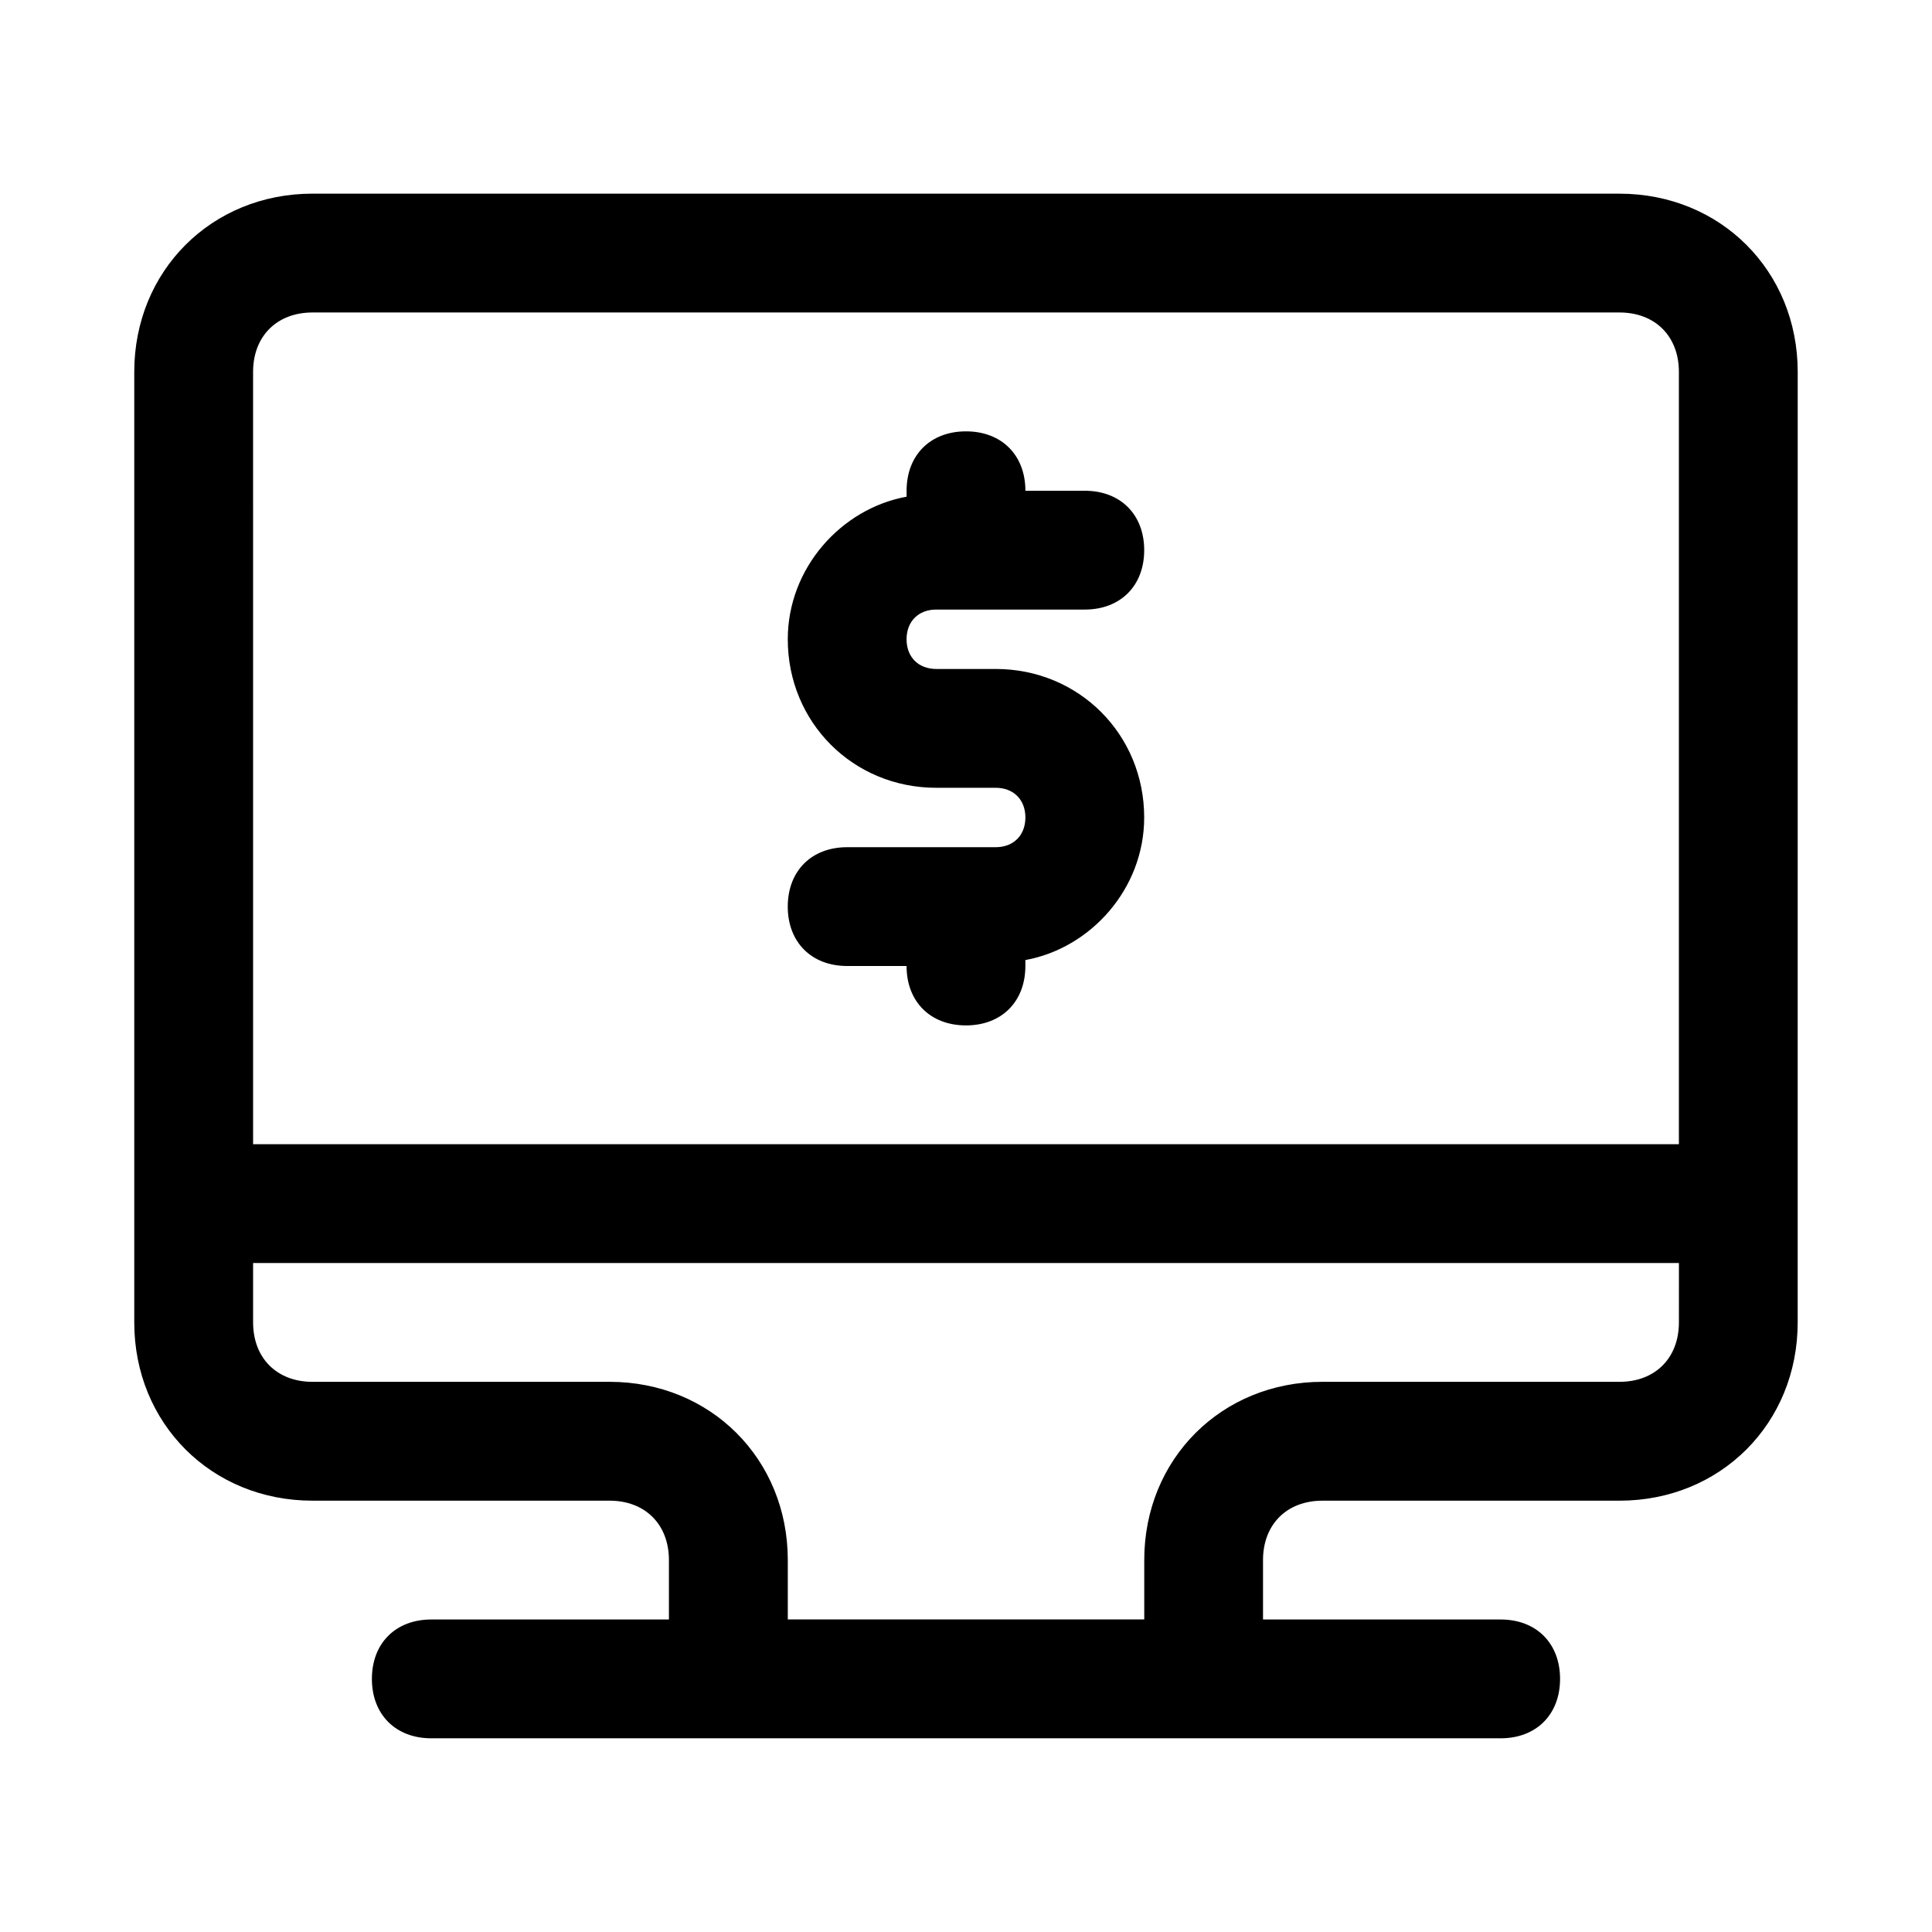 <?xml version="1.0" encoding="UTF-8"?>
<!-- Uploaded to: ICON Repo, www.iconrepo.com, Generator: ICON Repo Mixer Tools -->
<svg fill="#000000" width="800px" height="800px" version="1.1" viewBox="144 144 512 512" xmlns="http://www.w3.org/2000/svg">
 <g>
  <path d="m573.18 195.32h-346.37c-26.762 0-47.23 20.469-47.23 47.234v251.91c0 26.766 20.469 47.23 47.23 47.23h78.719c9.445 0 15.742 6.297 15.742 15.742v15.742l-62.973 0.004c-9.445 0-15.742 6.297-15.742 15.742 0 9.445 6.297 15.742 15.742 15.742h283.39c9.445 0 15.742-6.297 15.742-15.742 0-9.445-6.297-15.742-15.742-15.742h-62.977v-15.742c0-9.445 6.297-15.742 15.742-15.742h78.719c26.766 0 47.23-20.469 47.23-47.23v-31.488l0.008-220.42c0-26.766-20.465-47.234-47.23-47.234zm-362.11 47.234c0-9.445 6.297-15.742 15.742-15.742h346.37c9.445 0 15.742 6.297 15.742 15.742v204.67h-377.85zm377.86 251.9c0 9.445-6.297 15.742-15.742 15.742h-78.719c-26.766 0-47.23 20.469-47.23 47.23v15.742h-94.465v-15.742c0-26.766-20.469-47.23-47.23-47.23l-78.727 0.004c-9.445 0-15.742-6.297-15.742-15.742v-15.742h377.86z"/>
  <path d="m392.12 305.54h39.363c9.445 0 15.742-6.297 15.742-15.742 0-9.445-6.297-15.742-15.742-15.742h-15.742c0-9.445-6.297-15.742-15.742-15.742-9.445 0-15.742 6.297-15.742 15.742v1.574c-17.32 3.148-31.488 18.895-31.488 37.785 0 22.043 17.32 39.359 39.359 39.359h15.742c4.723 0 7.871 3.148 7.871 7.871-0.004 4.723-3.152 7.871-7.875 7.871h-39.359c-9.445 0-15.742 6.297-15.742 15.742 0 9.445 6.297 15.742 15.742 15.742h15.742c0 9.445 6.297 15.742 15.742 15.742 9.445 0 15.742-6.297 15.742-15.742v-1.574c17.32-3.148 31.488-18.895 31.488-37.785 0-22.043-17.32-39.359-39.359-39.359h-15.742c-4.723 0-7.871-3.148-7.871-7.871s3.148-7.871 7.871-7.871z"/>
 </g>
</svg>